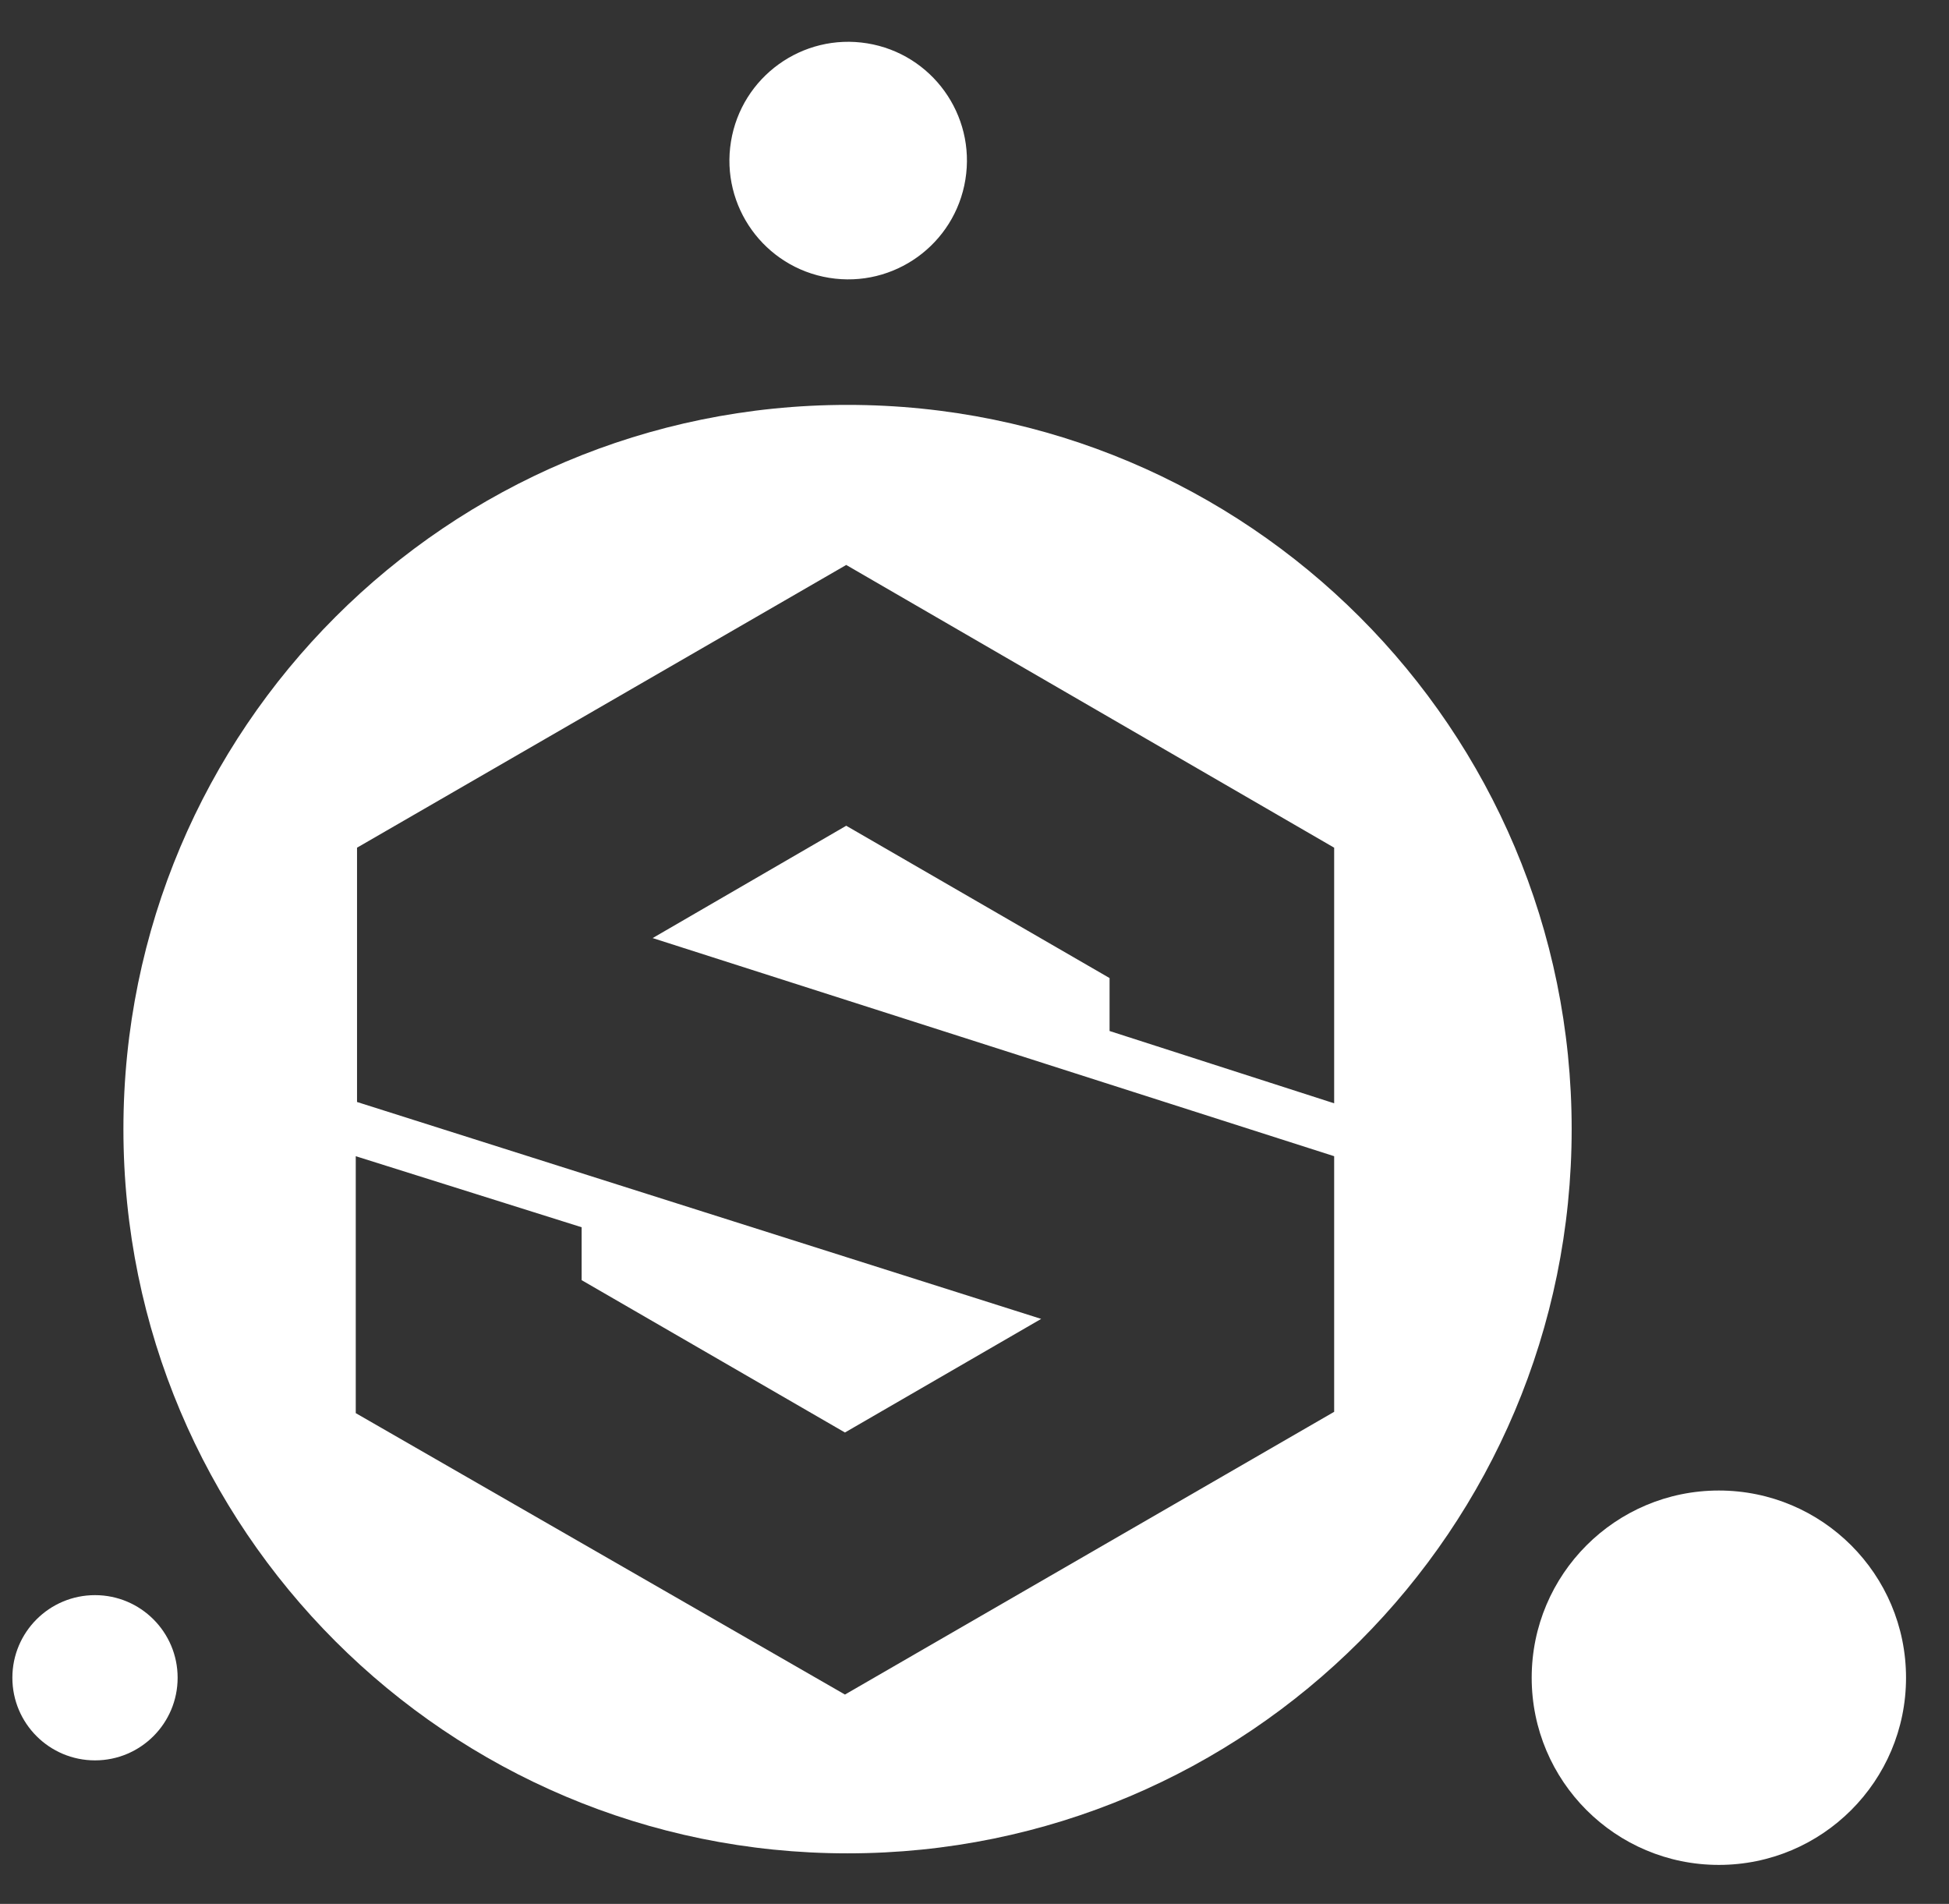 <?xml version="1.0" encoding="UTF-8"?> <svg xmlns="http://www.w3.org/2000/svg" width="43" height="42" viewBox="0 0 43 42" fill="none"><rect x="0" y="0" width="43" height="42" fill="#333333" stroke="none"/><path d="M21.299 3.962C21.531 2.534 20.561 1.188 19.133 0.956C17.704 0.725 16.359 1.695 16.127 3.123C15.895 4.551 16.865 5.897 18.293 6.129C19.721 6.361 21.067 5.391 21.299 3.962Z" fill="white"></path><path d="M37.922 41.14C40.203 41.14 42.052 39.291 42.052 37.011C42.052 34.73 40.203 32.881 37.922 32.881C35.642 32.881 33.793 34.73 33.793 37.011C33.793 39.291 35.642 41.14 37.922 41.14Z" fill="white"></path><path d="M2.096 38.834C3.103 38.834 3.919 38.018 3.919 37.011C3.919 36.005 3.103 35.189 2.096 35.189C1.089 35.189 0.273 36.005 0.273 37.011C0.273 38.018 1.089 38.834 2.096 38.834Z" fill="white"></path><path d="M18.699 8.932C9.871 8.932 2.723 16.08 2.723 24.908C2.723 33.737 9.871 40.885 18.699 40.885C27.527 40.885 34.675 33.737 34.675 24.908C34.675 16.08 27.527 8.932 18.699 8.932ZM7.877 18.7L18.67 12.463L29.435 18.7V24.339L24.48 22.744V21.576L18.67 18.216L14.399 20.694L29.435 25.506V31.145L18.642 37.382L7.849 31.174V25.506L12.832 27.073V28.24L18.642 31.601L22.971 29.095L7.877 24.31V18.7Z" fill="white"></path></svg> 